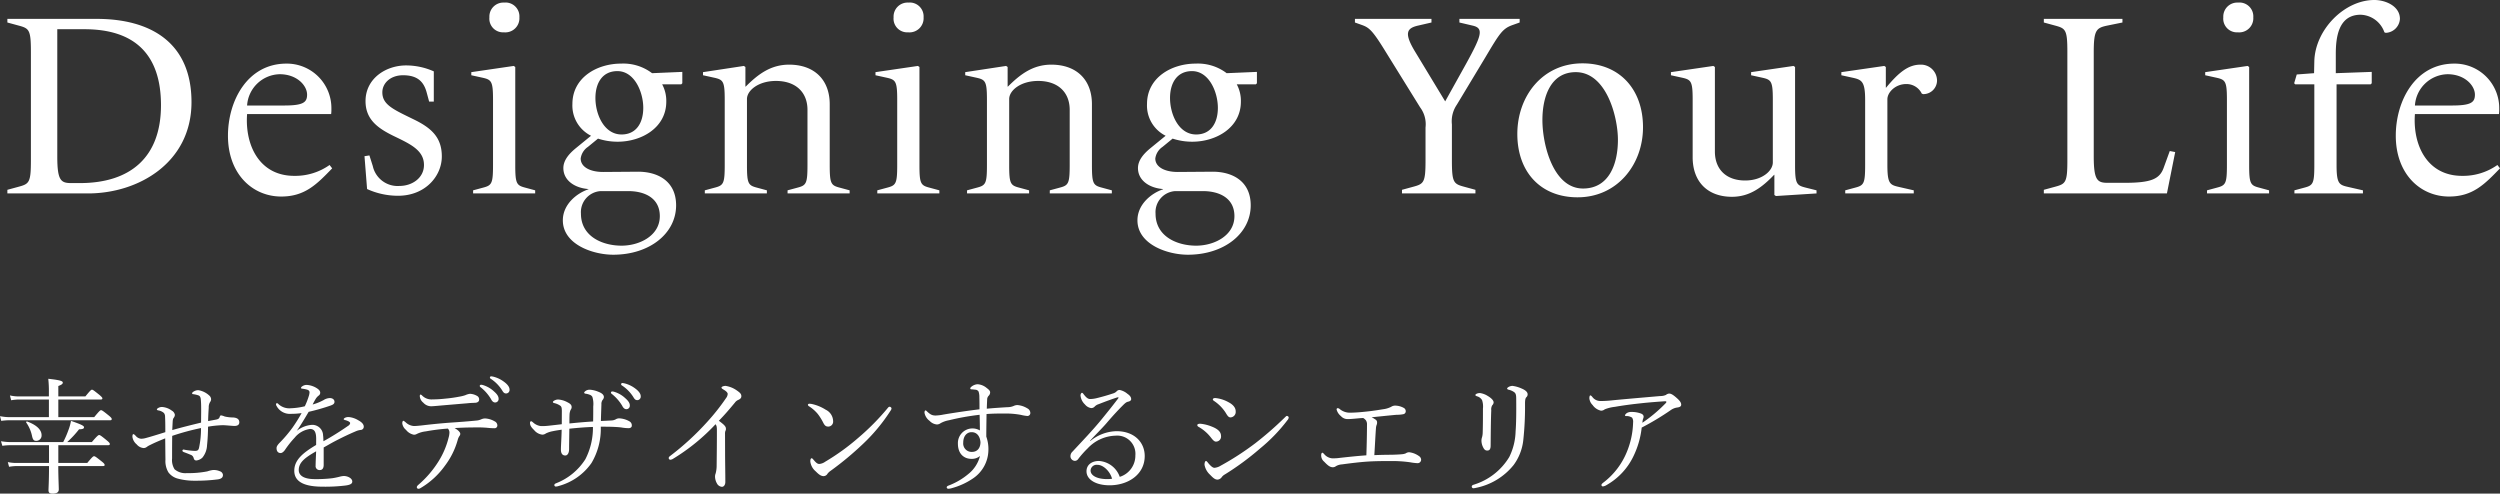 <svg xmlns="http://www.w3.org/2000/svg" width="483.376" height="95.44" viewBox="0 0 483.376 95.44"><rect x="0" y="0" width="483.376" height="95.44" fill="#333333" stroke="none"/><path d="M1.65,0h15.6c9.75,0,20-5.95,20-17.65,0-11.45-7.8-16.1-18.35-16.1H1.65v.7l2.2.6c2.05.55,2.35.85,2.35,5.15V-6.45c0,4.3-.3,4.6-2.35,5.15l-2.2.6Zm12.4-2C12-2,11.3-2.45,11.3-7.15v-24.6h5.25c9.75,0,14.8,4.9,14.8,14.7C31.35-7,25.45-2,15.65-2ZM54.6.6c4.6,0,6.9-2.4,9.85-5.45l-.5-.65A11.5,11.5,0,0,1,57.1-3.4c-6.7,0-9.55-5.9-9.1-11.95H64.25a6.375,6.375,0,0,0,.05-1,8.607,8.607,0,0,0-8.7-8.75c-7.5,0-11.3,7.15-11.3,13.95C44.3-3.75,49.05.6,54.6.6ZM48-17a6.465,6.465,0,0,1,6.3-6.05c3.35,0,5.3,2.2,5.3,3.95,0,1.5-.75,2.1-4.45,2.1ZM77.2.45c5.25,0,8.45-3.8,8.45-7.6,0-3.6-1.9-5.45-5.4-7.15-4-1.95-6.1-2.85-6.1-5.25,0-1.75,1.55-3.3,4-3.3,2.85,0,4,1.3,4.55,3.25l.5,1.85h.9V-23.6a13.187,13.187,0,0,0-5.35-1.15c-3.95,0-7.85,2.55-7.85,6.9,0,3.5,2.3,5.2,5.35,6.7C79.45-9.6,82.2-8.4,82.2-5.5c0,2.55-2.35,4.05-4.7,4.05A4.918,4.918,0,0,1,72.3-5.3l-.65-2.05-.95.15.5,6.35A14.382,14.382,0,0,0,77.2.45Zm20.45-31.6a2.733,2.733,0,0,0,3-2.9A2.681,2.681,0,0,0,97.7-36.9a2.706,2.706,0,0,0-2.85,2.85A2.644,2.644,0,0,0,97.65-31.15ZM91.7,0h12V-.6l-1.85-.5c-1.75-.45-2-.75-2-4.4V-24.45l-.3-.2-8.2,1.2v.6l2.05.45c1.85.4,2.15.65,2.15,4.3V-5.5c0,3.65-.25,3.95-2,4.4L91.7-.6Zm27.1,11.85c7,0,12.15-4.1,12.15-9.55,0-4.75-3.65-6.55-7.5-6.5l-6.6.05c-2.6,0-4.35-1-4.35-2.6A3.231,3.231,0,0,1,113.9-9l1.95-1.6a12.088,12.088,0,0,0,3.8.6c4.6,0,9.4-2.7,9.4-7.75a6.742,6.742,0,0,0-.8-3.35h3.7l.2-.2v-2.2l-5.85.25a9.184,9.184,0,0,0-6-1.85c-4.65,0-9.4,2.7-9.4,7.8a6.523,6.523,0,0,0,3.6,6.15l-3,2.45c-1.2,1-2.35,2.25-2.35,3.8,0,2.35,2.15,3.85,4.85,4.05V-.8c-2.25.75-4.95,2.9-4.95,6C109.05,9.85,114.85,11.85,118.8,11.85Zm1.6-23.25c-3.35,0-5.05-3.85-5.05-7.05,0-2.9,1.35-5.2,4.25-5.2,3.3,0,5,4.05,5,7.1C124.6-13.65,123.25-11.4,120.4-11.4Zm0,21.5c-3.65,0-7.85-1.75-7.85-6.2a4.072,4.072,0,0,1,3.8-4.35h5.35c3.05,0,6.1,1.25,6.1,4.85C127.8,8.15,123.9,10.1,120.4,10.1ZM136.5,0h12V-.6l-1.85-.5c-1.75-.45-2-.75-2-4.4V-18.25c0-1.65,2.2-3.5,5.6-3.5,3.8,0,6.1,2.15,6.1,5.6V-5.5c0,3.65-.25,3.95-2,4.4l-1.85.5V0h12V-.6l-1.85-.5c-1.75-.45-2-.75-2-4.4V-17.25c0-4.75-3-7.65-7.85-7.65-3.55,0-6,1.85-8.4,4.25h-.05v-3.8l-.3-.2-7.9,1.2v.6l2.05.45c1.85.4,2.15.65,2.15,4.3V-5.5c0,3.65-.25,3.95-2,4.4l-1.85.5Zm39.3-31.15a2.733,2.733,0,0,0,3-2.9,2.681,2.681,0,0,0-2.95-2.85A2.706,2.706,0,0,0,173-34.05,2.644,2.644,0,0,0,175.8-31.15ZM169.85,0h12V-.6L180-1.1c-1.75-.45-2-.75-2-4.4V-24.45l-.3-.2-8.2,1.2v.6l2.05.45c1.85.4,2.15.65,2.15,4.3V-5.5c0,3.65-.25,3.95-2,4.4l-1.85.5ZM187.2,0h12V-.6l-1.85-.5c-1.75-.45-2-.75-2-4.4V-18.25c0-1.65,2.2-3.5,5.6-3.5,3.8,0,6.1,2.15,6.1,5.6V-5.5c0,3.65-.25,3.95-2,4.4l-1.85.5V0h12V-.6l-1.85-.5c-1.75-.45-2-.75-2-4.4V-17.25c0-4.75-3-7.65-7.85-7.65-3.55,0-6,1.85-8.4,4.25h-.05v-3.8l-.3-.2-7.9,1.2v.6l2.05.45c1.85.4,2.15.65,2.15,4.3V-5.5c0,3.65-.25,3.95-2,4.4l-1.85.5Zm42.7,11.85c7,0,12.15-4.1,12.15-9.55,0-4.75-3.65-6.55-7.5-6.5l-6.6.05c-2.6,0-4.35-1-4.35-2.6A3.231,3.231,0,0,1,225-9l1.95-1.6a12.088,12.088,0,0,0,3.8.6c4.6,0,9.4-2.7,9.4-7.75a6.742,6.742,0,0,0-.8-3.35h3.7l.2-.2v-2.2l-5.85.25a9.184,9.184,0,0,0-6-1.85c-4.65,0-9.4,2.7-9.4,7.8a6.523,6.523,0,0,0,3.6,6.15l-3,2.45c-1.2,1-2.35,2.25-2.35,3.8,0,2.35,2.15,3.85,4.85,4.05V-.8c-2.25.75-4.95,2.9-4.95,6C220.15,9.85,225.95,11.85,229.9,11.85Zm1.6-23.25c-3.35,0-5.05-3.85-5.05-7.05,0-2.9,1.35-5.2,4.25-5.2,3.3,0,5,4.05,5,7.1C235.7-13.65,234.35-11.4,231.5-11.4Zm0,21.5c-3.65,0-7.85-1.75-7.85-6.2a4.072,4.072,0,0,1,3.8-4.35h5.35c3.05,0,6.1,1.25,6.1,4.85C238.9,8.15,235,10.1,231.5,10.1ZM271.3,0h14.2V-.7l-2.2-.6c-2.05-.55-2.35-.85-2.35-5.15v-6.9a5.652,5.652,0,0,1,.95-3.8l5.45-9.05c2.8-4.7,3.35-5.65,5.3-6.35l1.4-.5v-.7H282.4v.7l2.55.6c2.2.5,1.8,1.85-1.35,7.55l-3.95,7.1-5.75-9.5c-2.3-3.75-1.65-4.65.5-5.15l2.6-.6v-.7H262.2v.7l1.4.5c1.35.5,2,1,4.6,5.25l6.6,10.65a5.445,5.445,0,0,1,1.05,3.9v6.3c0,4.3-.3,4.6-2.35,5.15l-2.2.6Zm33.95.75c7.65,0,12.65-6.3,12.65-13.55,0-7.35-4.55-12.35-11.7-12.35-7.75,0-12.6,6.35-12.6,13.65C293.6-4.15,298.1.75,305.25.75Zm1.05-1.7c-5.75,0-7.85-8.45-7.85-13.25,0-4.5,1.6-9.25,6.45-9.25,5.9,0,8.15,8.6,8.15,13.1C313.05-5.9,311.45-.95,306.3-.95ZM335.1.65c3.45,0,5.85-1.85,8.15-4.25h.05V.3l.3.2,7.85-.5V-.6l-2-.5c-1.8-.45-2.15-.65-2.15-4.3V-24.45l-.3-.2-8.2,1.2v.6l2.05.45c1.85.4,2.15.65,2.15,4.3V-6c0,1.65-2.1,3.5-5.35,3.5-3.65,0-5.85-2.15-5.85-5.6V-24.45l-.3-.2-8.2,1.2v.6l2.05.45c1.85.4,2.15.65,2.15,4.3V-7C327.5-2.25,330.4.65,335.1.65ZM357,0h13.25V-.6l-2.85-.65c-1.75-.4-2.25-.6-2.25-4.25V-18.2c0-1.35,1.55-2.95,3.65-2.95a3.282,3.282,0,0,1,3,1.85l.25.1a2.645,2.645,0,0,0,2.7-2.65,3.1,3.1,0,0,0-3.2-3.05c-2.35,0-4.2,1.5-6.65,4.45h-.05v-4l-.3-.2-8.3,1.2v.6l2.05.45c1.85.4,2.55.65,2.55,4.3V-5.5c0,3.65-.25,3.95-2,4.4L357-.6Zm38.4,0h23.8l1.6-8-1.05-.2-1.2,3.3c-.8,2.15-2.45,2.85-7.6,2.85H407.8c-2.05,0-2.75-.45-2.75-5.15V-27.3c0-4.3.5-4.7,2.6-5.15l2.95-.6v-.7H395.4v.7l2.2.6c2.05.55,2.35.85,2.35,5.15V-6.45c0,4.3-.3,4.6-2.35,5.15l-2.2.6Zm37.5-31.15a2.733,2.733,0,0,0,3-2.9,2.681,2.681,0,0,0-2.95-2.85,2.706,2.706,0,0,0-2.85,2.85A2.644,2.644,0,0,0,432.9-31.15ZM426.95,0h12V-.6l-1.85-.5c-1.75-.45-2-.75-2-4.4V-24.45l-.3-.2-8.2,1.2v.6l2.05.45c1.85.4,2.15.65,2.15,4.3V-5.5c0,3.65-.25,3.95-2,4.4l-1.85.5Zm16.9,0H457.1V-.6l-2.85-.65c-1.75-.4-2.25-.6-2.25-4.25V-21.1h6.6l.2-.2v-2.2l-6.95.25v-3.7c0-3.2.5-7.6,4.8-7.6a5.035,5.035,0,0,1,4.6,3.4l.25.1a2.867,2.867,0,0,0,2.75-2.7c0-2.45-2.75-3.65-4.95-3.65-5.8,0-11.45,5.75-11.6,11.85l-.05,2.3L444.3-23l-.5,1.7.2.2h3.7V-5.5c0,3.65-.25,3.95-2,4.4l-1.85.5Zm29.9.6c4.6,0,6.9-2.4,9.85-5.45l-.5-.65a11.5,11.5,0,0,1-6.85,2.1c-6.7,0-9.55-5.9-9.1-11.95H483.4a6.373,6.373,0,0,0,.05-1,8.607,8.607,0,0,0-8.7-8.75c-7.5,0-11.3,7.15-11.3,13.95C463.45-3.75,468.2.6,473.75.6ZM467.15-17a6.465,6.465,0,0,1,6.3-6.05c3.35,0,5.3,2.2,5.3,3.95,0,1.5-.75,2.1-4.45,2.1Z" transform="translate(-0.224 37.4)" fill="#fff"/><path d="M21.144-3.288c.24,0,.312-.072.312-.216s-.1-.312-.6-.7c-1.08-.864-1.272-.984-1.44-.984s-.336.12-1.32,1.3H12.5V-7.32h9.624c.24,0,.336-.072.336-.24,0-.144-.12-.312-.624-.72-1.1-.912-1.3-1.008-1.44-1.008s-.336.1-1.416,1.368H14.208a19.275,19.275,0,0,0,2.3-2.472c.792-.024.96-.144.96-.408,0-.288-.648-.576-2.52-1.224a9.3,9.3,0,0,1-.528,1.872A17.649,17.649,0,0,1,13.44-7.92H3.408a11.744,11.744,0,0,1-1.992-.168L1.68-7.2a10.539,10.539,0,0,1,1.7-.12H10.7v3.432H4.536a7.743,7.743,0,0,1-1.8-.168l.24.912A8.838,8.838,0,0,1,4.56-3.288H10.7v.36c0,2.448-.1,3.888-.1,4.3,0,.5.216.672.792.672.792,0,1.2-.264,1.2-.816,0-.576-.1-2.4-.1-4.512ZM12.5-12.744v-3.408h8.208c.216,0,.312-.072.312-.216s-.12-.288-.6-.7c-1.08-.864-1.248-.984-1.416-.984-.144,0-.312.12-1.272,1.3H12.5v-2.016c.672-.24.864-.432.864-.648,0-.264-.288-.48-2.808-.744a21.136,21.136,0,0,1,.12,2.592v.816H4.944a7.522,7.522,0,0,1-1.8-.192l.24.936a8.318,8.318,0,0,1,1.536-.144h5.76v3.408H3a9.334,9.334,0,0,1-1.776-.192l.24.912a12.309,12.309,0,0,1,1.56-.12H22.512c.24,0,.312-.072.312-.24,0-.144-.1-.288-.6-.7-1.1-.888-1.3-1.008-1.464-1.008-.144,0-.312.12-1.32,1.344ZM8.232-8.16a1.029,1.029,0,0,0,1.032-1.1c0-.984-.888-1.944-2.784-2.64-.12-.048-.264.1-.192.192a7.022,7.022,0,0,1,1.1,2.472C7.56-8.376,7.752-8.16,8.232-8.16ZM40.1-11.688c-1.872.456-3.72.912-5.568,1.44.024-.6.048-1.008.072-1.488.024-.6.1-.72.216-.888a1,1,0,0,0,.216-.576,1.127,1.127,0,0,0-.576-.792,3.548,3.548,0,0,0-1.92-.72,1.538,1.538,0,0,0-.72.192c-.12.072-.264.192-.264.264,0,.1.048.168.312.216a2.075,2.075,0,0,1,1.056.5,1.143,1.143,0,0,1,.216.7c.048,1.032.048,1.968.048,3-1.32.408-2.664.84-3.84,1.152a3.5,3.5,0,0,1-.84.12,1.521,1.521,0,0,1-1.056-.576c-.24-.24-.336-.312-.432-.312s-.192.072-.192.528a2.28,2.28,0,0,0,.816,1.44,1.935,1.935,0,0,0,1.368.72,1.025,1.025,0,0,0,.624-.24,3.877,3.877,0,0,1,.576-.336c.96-.48,1.7-.792,2.952-1.3.024,1.416.024,2.712.048,4.128a4.265,4.265,0,0,0,.576,2.448A3.328,3.328,0,0,0,35.5-.888a12.178,12.178,0,0,0,3.456.432,32.153,32.153,0,0,0,4.44-.264c.672-.12.936-.384.936-.864a.838.838,0,0,0-.6-.7,2.951,2.951,0,0,0-1.32-.24,5.459,5.459,0,0,0-1.1.264,18.768,18.768,0,0,1-3.96.336,3.18,3.18,0,0,1-2.376-.744,3.345,3.345,0,0,1-.48-2.088c0-1.248,0-2.856.024-4.368a47.066,47.066,0,0,1,5.568-1.512,17.886,17.886,0,0,1-.384,3.84c-.12.5-.36.576-.84.576A15.335,15.335,0,0,1,37.1-6.408c-.144-.024-.336-.072-.408-.072a.205.205,0,0,0-.192.192c0,.144.048.216.288.312.456.168,1.008.384,1.272.5a.882.882,0,0,1,.6.624c.12.384.24.48.552.48a2,2,0,0,0,1.152-.552A4.061,4.061,0,0,0,41.256-7.3a35.764,35.764,0,0,0,.192-3.6,19.448,19.448,0,0,1,2.856-.288c.528,0,1.848.144,2.256.144.5,0,.936-.168.936-.7,0-.6-.432-.888-1.2-.936a7.4,7.4,0,0,1-1.632-.192,2.877,2.877,0,0,0-.7-.216c-.1,0-.168.048-.264.288-.072.336-.336.456-.7.528s-.768.144-1.536.288c.024-1.08.072-1.9.12-2.616a1.922,1.922,0,0,1,.24-1.032.957.957,0,0,0,.216-.576.986.986,0,0,0-.36-.72,4.033,4.033,0,0,0-2.112-1.032,1.748,1.748,0,0,0-.864.24c-.24.144-.336.264-.336.36a.164.164,0,0,0,.168.168,5.149,5.149,0,0,1,1.056.24c.216.072.408.264.456.768.072.744.072,1.44.072,2.376Zm22.248,4.32c-2.568,1.536-4.224,2.9-4.224,4.992C58.128-.1,60.336.7,63.6.7a31.952,31.952,0,0,0,4.536-.24c.936-.144,1.2-.384,1.2-.768,0-.576-.816-1.056-1.656-1.056a3.908,3.908,0,0,0-.816.144,14.342,14.342,0,0,1-1.416.288,26.213,26.213,0,0,1-3.36.168c-2.232,0-3.1-.768-3.1-1.752,0-1.488,1.248-2.424,3.36-3.624-.048,1.176-.1,2.184-.1,2.76a.76.76,0,0,0,.816.864c.48,0,.744-.336.744-1.008v-3.36c.672-.36,1.464-.84,2.16-1.2,1.656-.864,2.856-1.416,4.032-1.92a3.334,3.334,0,0,1,.936-.264.619.619,0,0,0,.624-.624c0-.48-.384-.888-1.1-1.272a4.253,4.253,0,0,0-1.824-.6,1.5,1.5,0,0,0-.6.1c-.192.072-.36.216-.36.312,0,.072.1.12.24.168a3.192,3.192,0,0,1,.72.264c.192.12.288.216.288.336a.715.715,0,0,1-.36.5,55.918,55.918,0,0,1-4.8,3c-.024-.408-.024-.84-.072-1.128a2.077,2.077,0,0,0-2.208-2.04,5.4,5.4,0,0,0-2.88,1.152c.816-1.152,1.56-2.424,2.3-3.672a40.052,40.052,0,0,0,4.2-1.2c.456-.168.792-.312.792-.744s-.384-.72-.912-.72a2.48,2.48,0,0,0-1.224.408,10.092,10.092,0,0,1-2.088.84c.192-.384.456-.864.6-1.1a2.261,2.261,0,0,1,.6-.648.64.64,0,0,0,.264-.552c0-.288-.216-.6-.792-.936a4.1,4.1,0,0,0-1.8-.552,1.463,1.463,0,0,0-.936.312.465.465,0,0,0-.192.264c0,.072.072.12.192.144a5.956,5.956,0,0,1,.984.192c.312.1.48.24.48.552a2.743,2.743,0,0,1-.12.624,13.665,13.665,0,0,1-.792,2.04,13.245,13.245,0,0,1-2.712.384,3.09,3.09,0,0,1-2.376-.792.463.463,0,0,0-.288-.192.2.2,0,0,0-.192.216.581.581,0,0,0,.1.312,2.9,2.9,0,0,0,2.784,1.536,13.933,13.933,0,0,0,2.064-.144A31.17,31.17,0,0,1,57.768-10.7a25.939,25.939,0,0,1-2.328,2.76c-.48.48-.744.816-.744,1.176,0,.672.336.96.792.96.312,0,.624-.312.816-.576a18.857,18.857,0,0,1,1.9-2.4,4.661,4.661,0,0,1,2.952-1.68c.864,0,1.2.576,1.2,1.944Zm29.736-9.888a3.024,3.024,0,0,0-.888.264A7.267,7.267,0,0,1,90-16.7a27.37,27.37,0,0,1-2.76.384,23.964,23.964,0,0,1-2.424.144,2.528,2.528,0,0,1-1.944-.72c-.144-.144-.24-.216-.336-.216s-.144.12-.144.312a1.751,1.751,0,0,0,.672,1.248,2.041,2.041,0,0,0,1.512.7c.24,0,1.128-.072,1.608-.12,1.656-.144,3.7-.312,5.376-.456.624-.072,1.1-.072,1.56-.1.48-.024.744-.288.744-.576a.762.762,0,0,0-.432-.768A2.884,2.884,0,0,0,92.088-17.256Zm-4.272,6.72a1.067,1.067,0,0,1,.312.792,4.121,4.121,0,0,1-.168.984A15.663,15.663,0,0,1,86.016-4.2,19.693,19.693,0,0,1,82.176.288c-.288.24-.36.384-.36.528a.305.305,0,0,0,.336.288.69.69,0,0,0,.36-.12,15.4,15.4,0,0,0,4.728-4.32,14.858,14.858,0,0,0,2.5-5.064,2.243,2.243,0,0,1,.336-.72.7.7,0,0,0,.144-.384c0-.36-.5-.792-1.1-1.128,1.1-.072,2.472-.12,3.5-.12A25.118,25.118,0,0,1,95.3-10.7a14.363,14.363,0,0,0,1.536.1.529.529,0,0,0,.552-.552.881.881,0,0,0-.5-.768,4.089,4.089,0,0,0-1.9-.576,2.012,2.012,0,0,0-.768.192,2.707,2.707,0,0,1-.864.216c-1.68.168-3.312.288-5.112.408-2.208.168-3.768.336-5.616.552-.528.048-.96.1-1.392.1a2.59,2.59,0,0,1-1.608-.744c-.216-.168-.336-.264-.408-.264-.12,0-.216.192-.216.48a1.945,1.945,0,0,0,.72,1.272,2.547,2.547,0,0,0,1.512.936,1.08,1.08,0,0,0,.576-.144,5.175,5.175,0,0,1,1.728-.5A39.936,39.936,0,0,1,87.816-10.536Zm6.432-8.472a.247.247,0,0,0-.264.24.372.372,0,0,0,.168.24,8.305,8.305,0,0,1,2.016,2.3q.324.648.792.648a.668.668,0,0,0,.672-.72c0-.5-.336-.936-.912-1.44a5.4,5.4,0,0,0-2.088-1.2A1.365,1.365,0,0,0,94.248-19.008Zm1.944-1.632a.241.241,0,0,0-.24.24.289.289,0,0,0,.168.24A7.319,7.319,0,0,1,98.328-17.9c.264.456.456.576.768.576a.681.681,0,0,0,.648-.768c0-.552-.528-1.1-1.1-1.512a5.668,5.668,0,0,0-1.92-.936A3.134,3.134,0,0,0,96.192-20.64Zm13.656,9.264c-.864.1-1.656.192-2.52.288a11.688,11.688,0,0,1-1.512.072,2.719,2.719,0,0,1-1.536-.72c-.168-.144-.264-.216-.36-.216s-.216.1-.216.288c0,.48.192.84.792,1.416a2.4,2.4,0,0,0,1.584.888,1.154,1.154,0,0,0,.7-.24,5.194,5.194,0,0,1,1.344-.432c.552-.12,1.1-.192,1.7-.288-.024,1.536-.144,3.12-.144,3.84s.264,1.152.864,1.152c.36,0,.72-.408.72-1.248,0-.912.024-2.232.048-3.936,1.656-.168,3-.288,4.56-.336a13.238,13.238,0,0,1-1.464,6.24A11.749,11.749,0,0,1,108.72.048c-.216.1-.312.168-.312.36a.272.272,0,0,0,.288.264,1.759,1.759,0,0,0,.528-.1,11.326,11.326,0,0,0,6.36-4.44,12.954,12.954,0,0,0,1.8-7.032c.672,0,1.392,0,2.184.024.552.024,1.152.048,1.752.12a8.8,8.8,0,0,0,1.44.144c.384,0,.624-.192.624-.48a.877.877,0,0,0-.456-.84,4.314,4.314,0,0,0-1.92-.576,1.278,1.278,0,0,0-.744.192,1.922,1.922,0,0,1-.864.216c-.84.048-1.44.072-1.992.1.024-1.2.072-2.256.1-3.216a1.353,1.353,0,0,1,.216-.84.98.98,0,0,0,.264-.552c0-.408-.288-.744-1.1-1.056a5.151,5.151,0,0,0-1.584-.384,1.388,1.388,0,0,0-.792.192c-.168.12-.336.264-.336.36s.072.192.264.216a3.27,3.27,0,0,1,.768.192.927.927,0,0,1,.552.432,4.624,4.624,0,0,1,.168,1.848c0,.936,0,1.872-.024,2.9-1.656.1-2.9.216-4.584.384,0-.648,0-1.224.024-1.7a2.387,2.387,0,0,1,.216-.936.839.839,0,0,0,.192-.528c0-.36-.192-.624-.768-.912a4.4,4.4,0,0,0-1.8-.552,1.453,1.453,0,0,0-.768.192c-.144.072-.288.192-.288.288,0,.12.1.168.288.216a3.4,3.4,0,0,1,1.176.528c.216.192.264.456.264,1.056Zm9.768-6.336a.247.247,0,0,0-.264.24.372.372,0,0,0,.168.24,8.305,8.305,0,0,1,2.016,2.3q.324.648.792.648A.668.668,0,0,0,123-15c0-.5-.336-.936-.912-1.44A5.4,5.4,0,0,0,120-17.64,1.365,1.365,0,0,0,119.616-17.712Zm1.944-1.632a.241.241,0,0,0-.24.24.289.289,0,0,0,.168.24,7.319,7.319,0,0,1,2.208,2.256c.264.456.456.576.768.576a.681.681,0,0,0,.648-.768c0-.552-.528-1.1-1.1-1.512a5.668,5.668,0,0,0-1.92-.936A3.134,3.134,0,0,0,121.56-19.344ZM141.408-9.5a1.584,1.584,0,0,1,.072-.576.713.713,0,0,0,.1-.432c0-.408-.264-.72-1.368-1.536,1.152-1.176,2.088-2.28,3.1-3.5a1.567,1.567,0,0,1,.7-.552c.336-.168.552-.336.552-.7,0-.432-.24-.672-.936-1.152a5.045,5.045,0,0,0-2.112-.84c-.36,0-.792.144-.792.336,0,.144.168.24.48.432.528.312.72.6.72.792a1.458,1.458,0,0,1-.312.792,41.489,41.489,0,0,1-3.624,4.584,51.659,51.659,0,0,1-7.08,6.528c-.264.192-.384.312-.384.456a.317.317,0,0,0,.312.36,1.231,1.231,0,0,0,.576-.216,38.675,38.675,0,0,0,8.16-6.648c.216.264.264.528.264,1.248,0,2.52-.024,4.68-.048,6.7a5.894,5.894,0,0,1-.192,1.56,1.629,1.629,0,0,0-.12.6,2.735,2.735,0,0,0,.36,1.32,1.205,1.205,0,0,0,.96.672c.408,0,.672-.408.672-.936,0-1.656-.048-3.912-.048-5.688Zm31.824-5.256a.5.5,0,0,0-.336.216,46.1,46.1,0,0,1-5.712,5.784,43.388,43.388,0,0,1-6.408,4.632,2.388,2.388,0,0,1-1.128.432c-.384,0-.672-.264-1.152-.84-.168-.192-.24-.264-.336-.264-.168,0-.264.24-.264.6a2.923,2.923,0,0,0,1.032,1.92c.528.528.984.936,1.536.936a.893.893,0,0,0,.768-.48,2.782,2.782,0,0,1,.6-.552A60.573,60.573,0,0,0,168.1-7.584a34.175,34.175,0,0,0,5.328-6.432.761.761,0,0,0,.168-.432C173.592-14.592,173.376-14.76,173.232-14.76ZM157.7-15.336c-.144,0-.264.1-.264.192a.371.371,0,0,0,.192.288,7.248,7.248,0,0,1,1.728,1.512,10.422,10.422,0,0,1,1.008,1.608c.312.624.528.816,1.032.816a.953.953,0,0,0,.912-1.056,2.5,2.5,0,0,0-1.44-2.208,8.168,8.168,0,0,0-2.664-1.1A2.515,2.515,0,0,0,157.7-15.336Zm34.32.96c.024-.744.048-1.32.072-1.776a1.046,1.046,0,0,1,.264-.7.933.933,0,0,0,.312-.672c0-.288-.192-.5-.672-.864a3.056,3.056,0,0,0-1.752-.72,2.062,2.062,0,0,0-1.2.48c-.168.144-.216.216-.216.36,0,.1.1.144.24.144a6.6,6.6,0,0,1,.7.072.745.745,0,0,1,.672.384,3.328,3.328,0,0,1,.144,1.056c.024.84.024,1.464.024,2.352-2.208.264-4.632.624-6.936,1.008a8.79,8.79,0,0,1-1.536.192c-.7,0-1.056-.192-1.8-.912a.259.259,0,0,0-.168-.072c-.12,0-.192.168-.192.456a2.475,2.475,0,0,0,.984,1.56,2.184,2.184,0,0,0,1.416.7,1.218,1.218,0,0,0,.7-.24,5.192,5.192,0,0,1,1.632-.576,47.792,47.792,0,0,1,5.928-1.056c.024,1.032.048,1.992.048,3.024a2.864,2.864,0,0,0-1.536-.384,2.823,2.823,0,0,0-2.712,2.928c0,2.064,1.248,2.952,2.616,2.952a2.466,2.466,0,0,0,1.656-.552,6.506,6.506,0,0,1-2.28,3.5A13.128,13.128,0,0,1,184.584.5c-.24.1-.312.216-.312.336,0,.144.12.264.336.264a2.983,2.983,0,0,0,.744-.144,13.457,13.457,0,0,0,4.1-1.92,6.7,6.7,0,0,0,2.88-5.376,7.183,7.183,0,0,0-.408-2.64c0-1.368.024-2.616.048-4.368,1.32-.1,2.472-.1,3.744-.1a16.335,16.335,0,0,1,2.9.264,7.813,7.813,0,0,0,1.272.216.57.57,0,0,0,.552-.6,1.031,1.031,0,0,0-.6-.888,4.332,4.332,0,0,0-1.872-.624,1.7,1.7,0,0,0-.744.168,2.976,2.976,0,0,1-1.224.24C194.808-14.592,193.488-14.52,192.024-14.376ZM189.072-9.84c1.128,0,1.656.912,1.728,1.968-.024,1.152-.648,1.848-1.656,1.848a1.627,1.627,0,0,1-1.68-1.776C187.464-9.168,188.232-9.84,189.072-9.84Zm22.92,1.656c.96-1.08,2.256-2.328,3.144-3.36,1.416-1.656,2.4-2.688,3.192-3.48.528-.528.744-.648.984-.7.432-.1.624-.264.624-.5,0-.384-.24-.7-.72-1.032A3.364,3.364,0,0,0,217.7-18a.767.767,0,0,0-.552.24,1.526,1.526,0,0,1-.72.432c-1.08.36-2.088.648-3.168.912a5.773,5.773,0,0,1-1.248.168c-.408,0-.744-.24-1.272-.936-.12-.168-.216-.264-.312-.264-.144,0-.288.264-.288.5a2.724,2.724,0,0,0,.864,1.752,1.923,1.923,0,0,0,1.2.7.9.9,0,0,0,.648-.264,1.765,1.765,0,0,1,.816-.5c.96-.384,2.184-.84,3.264-1.2a2.154,2.154,0,0,1,.456-.12c.1,0,.168.048,0,.264-1.2,1.584-2.184,2.784-3.216,4.056-1.728,2.112-3.72,4.176-5.568,6.168a1.209,1.209,0,0,0-.408.864.894.894,0,0,0,.864.936.783.783,0,0,0,.6-.312,18.826,18.826,0,0,1,1.872-2.112,7.668,7.668,0,0,1,5.424-2.448,3.517,3.517,0,0,1,3.792,3.816A4.3,4.3,0,0,1,217.728-1.2,4.58,4.58,0,0,0,213.7-4.272c-1.32,0-2.4.7-2.4,1.992,0,1.632,1.848,2.712,4.464,2.712,3.528,0,6.792-2.04,6.792-5.664,0-2.592-1.944-4.8-5.472-4.8a8.268,8.268,0,0,0-5.04,1.9ZM216.24-.84a4.871,4.871,0,0,1-.96.072c-1.92,0-3.192-.672-3.192-1.656a1.167,1.167,0,0,1,1.32-1.1C214.584-3.528,215.88-2.208,216.24-.84Zm19.944-15.6c-.264,0-.456.12-.456.24,0,.144.072.216.216.312a7.819,7.819,0,0,1,2.256,2.28c.384.648.576.912.96.912a1.058,1.058,0,0,0,.984-1.176c0-.72-.528-1.32-1.416-1.776A6.436,6.436,0,0,0,236.184-16.44Zm1.848,14.784a52.489,52.489,0,0,0,6.816-5.016,32.288,32.288,0,0,0,5.328-5.52.8.8,0,0,0,.216-.5c0-.144-.192-.288-.36-.288-.12,0-.288.216-.552.456A65.148,65.148,0,0,1,243.936-7.7a54.177,54.177,0,0,1-6.7,4.344,2.663,2.663,0,0,1-1.2.408c-.408,0-.888-.552-1.176-.888-.168-.216-.336-.432-.456-.432-.168,0-.288.336-.288.72a3.385,3.385,0,0,0,1.08,1.944c.744.792,1.056.936,1.464.936a1.1,1.1,0,0,0,.792-.48A1.8,1.8,0,0,1,238.032-1.656ZM233.3-11.472c-.408,0-.576.12-.576.264s.072.24.24.336a8.027,8.027,0,0,1,2.424,2.112c.336.432.624.744.912.744a.974.974,0,0,0,1.008-1.1c0-.768-.6-1.344-1.776-1.8A7.718,7.718,0,0,0,233.3-11.472ZM266.952-5.4c.144-2.232.192-3.552.312-5.184a2.211,2.211,0,0,1,.12-.624,1.221,1.221,0,0,0,.1-.528.632.632,0,0,0-.36-.576,3.8,3.8,0,0,0-.7-.408c1.632-.168,3.264-.336,4.824-.48a6.143,6.143,0,0,0,1.32-.12.563.563,0,0,0,.456-.6.715.715,0,0,0-.36-.6,3.571,3.571,0,0,0-1.728-.456,1.437,1.437,0,0,0-.744.24,4.685,4.685,0,0,1-1.2.408c-.912.144-2.16.36-3.528.5-1.3.144-2.4.216-3.072.216a3.049,3.049,0,0,1-2.136-.7.648.648,0,0,0-.408-.168c-.12,0-.192.1-.192.264a2.43,2.43,0,0,0,.84,1.272,1.7,1.7,0,0,0,1.32.576c.408,0,1.032-.048,2.3-.168.216-.024.48-.024.672-.048a1.882,1.882,0,0,1,.552.48,1.408,1.408,0,0,1,.192.84c0,1.272-.048,3.936-.12,5.9-1.944.144-3.48.312-5.016.48a9.073,9.073,0,0,1-1.632.1,2.276,2.276,0,0,1-1.512-.816c-.144-.144-.24-.264-.336-.264-.144,0-.24.192-.24.48a1.551,1.551,0,0,0,.576,1.248c.768.816,1.176,1.08,1.7,1.08a.957.957,0,0,0,.552-.192,2.546,2.546,0,0,1,1.176-.36c1.608-.216,3.12-.408,4.728-.528,1.7-.12,3.48-.12,4.68-.12a24.974,24.974,0,0,1,3.792.24,10.573,10.573,0,0,0,1.368.168A.676.676,0,0,0,276-4.512a.868.868,0,0,0-.408-.7,4.091,4.091,0,0,0-1.872-.744,1.143,1.143,0,0,0-.7.216,2.451,2.451,0,0,1-.768.168c-.456.048-1.032.072-1.92.1C269.256-5.472,268.152-5.448,266.952-5.4Zm20.448-12a1.484,1.484,0,0,0-.648.12c-.144.072-.264.168-.264.264s.12.168.312.24a1.606,1.606,0,0,1,.984.744,3.9,3.9,0,0,1,.168,1.632c0,1.68,0,3.1-.048,4.68a3.736,3.736,0,0,1-.12.84,2.058,2.058,0,0,0-.12.648,2.87,2.87,0,0,0,.312,1.3c.192.384.384.648.816.648.456,0,.648-.312.648-.96.024-2.88.048-5.232.12-6.816a1.58,1.58,0,0,1,.192-.984.806.806,0,0,0,.264-.552c0-.408-.5-.864-1.1-1.224A3.771,3.771,0,0,0,287.4-17.4Zm6.24-1.392a1.7,1.7,0,0,0-.744.216c-.168.12-.264.192-.264.288s.072.192.288.24a2.925,2.925,0,0,1,1.08.48c.312.24.384.552.384,1.32.024,2.688,0,4.728-.12,6.288a11.808,11.808,0,0,1-1.224,4.92A12.176,12.176,0,0,1,286.1.336c-.192.072-.312.192-.312.336a.328.328,0,0,0,.336.336,3.238,3.238,0,0,0,.432-.072,12.489,12.489,0,0,0,7.32-4.416A9.861,9.861,0,0,0,295.752-8.3a60.04,60.04,0,0,0,.336-7.056c0-.816.1-1.08.264-1.248a.729.729,0,0,0,.24-.552c0-.5-.528-.864-1.224-1.152A6.135,6.135,0,0,0,293.64-18.792Zm25.008,8.064a51.135,51.135,0,0,0,5.592-3.36,2.868,2.868,0,0,1,1.344-.528c.456-.072.7-.216.7-.552,0-.456-.384-.864-.936-1.344-.624-.552-1.032-.792-1.392-.792a1.13,1.13,0,0,0-.624.264,2.658,2.658,0,0,1-1.1.216c-3.048.264-6.12.528-9.168.816a20.508,20.508,0,0,1-2.424.144,1.931,1.931,0,0,1-1.56-.816c-.12-.144-.24-.264-.384-.264-.1,0-.168.264-.168.552a2.063,2.063,0,0,0,.624,1.3,2.7,2.7,0,0,0,1.632,1.1,1.158,1.158,0,0,0,.72-.264,7.376,7.376,0,0,1,1.944-.48c1.512-.264,3.24-.5,4.9-.672,1.9-.216,4.08-.36,4.776-.408.192,0,.288.024.288.1a.31.31,0,0,1-.12.264,28.238,28.238,0,0,1-4.512,3.792,3.683,3.683,0,0,1,.12-.72,1.536,1.536,0,0,0,.12-.408c0-.312-.144-.5-.5-.648a5.066,5.066,0,0,0-1.872-.312,1.61,1.61,0,0,0-.84.192c-.216.144-.384.336-.384.456,0,.144.1.144.24.144a1.978,1.978,0,0,1,1.128.312,1.469,1.469,0,0,1,.192.936,15.9,15.9,0,0,1-1.2,5.664,14.142,14.142,0,0,1-4.584,5.976c-.24.192-.336.312-.336.456a.284.284,0,0,0,.264.264,1.66,1.66,0,0,0,.72-.264,12.733,12.733,0,0,0,5.28-5.736A16.832,16.832,0,0,0,318.648-10.728Z" transform="translate(-1.224 93.4)" fill="#fff"/></svg>
